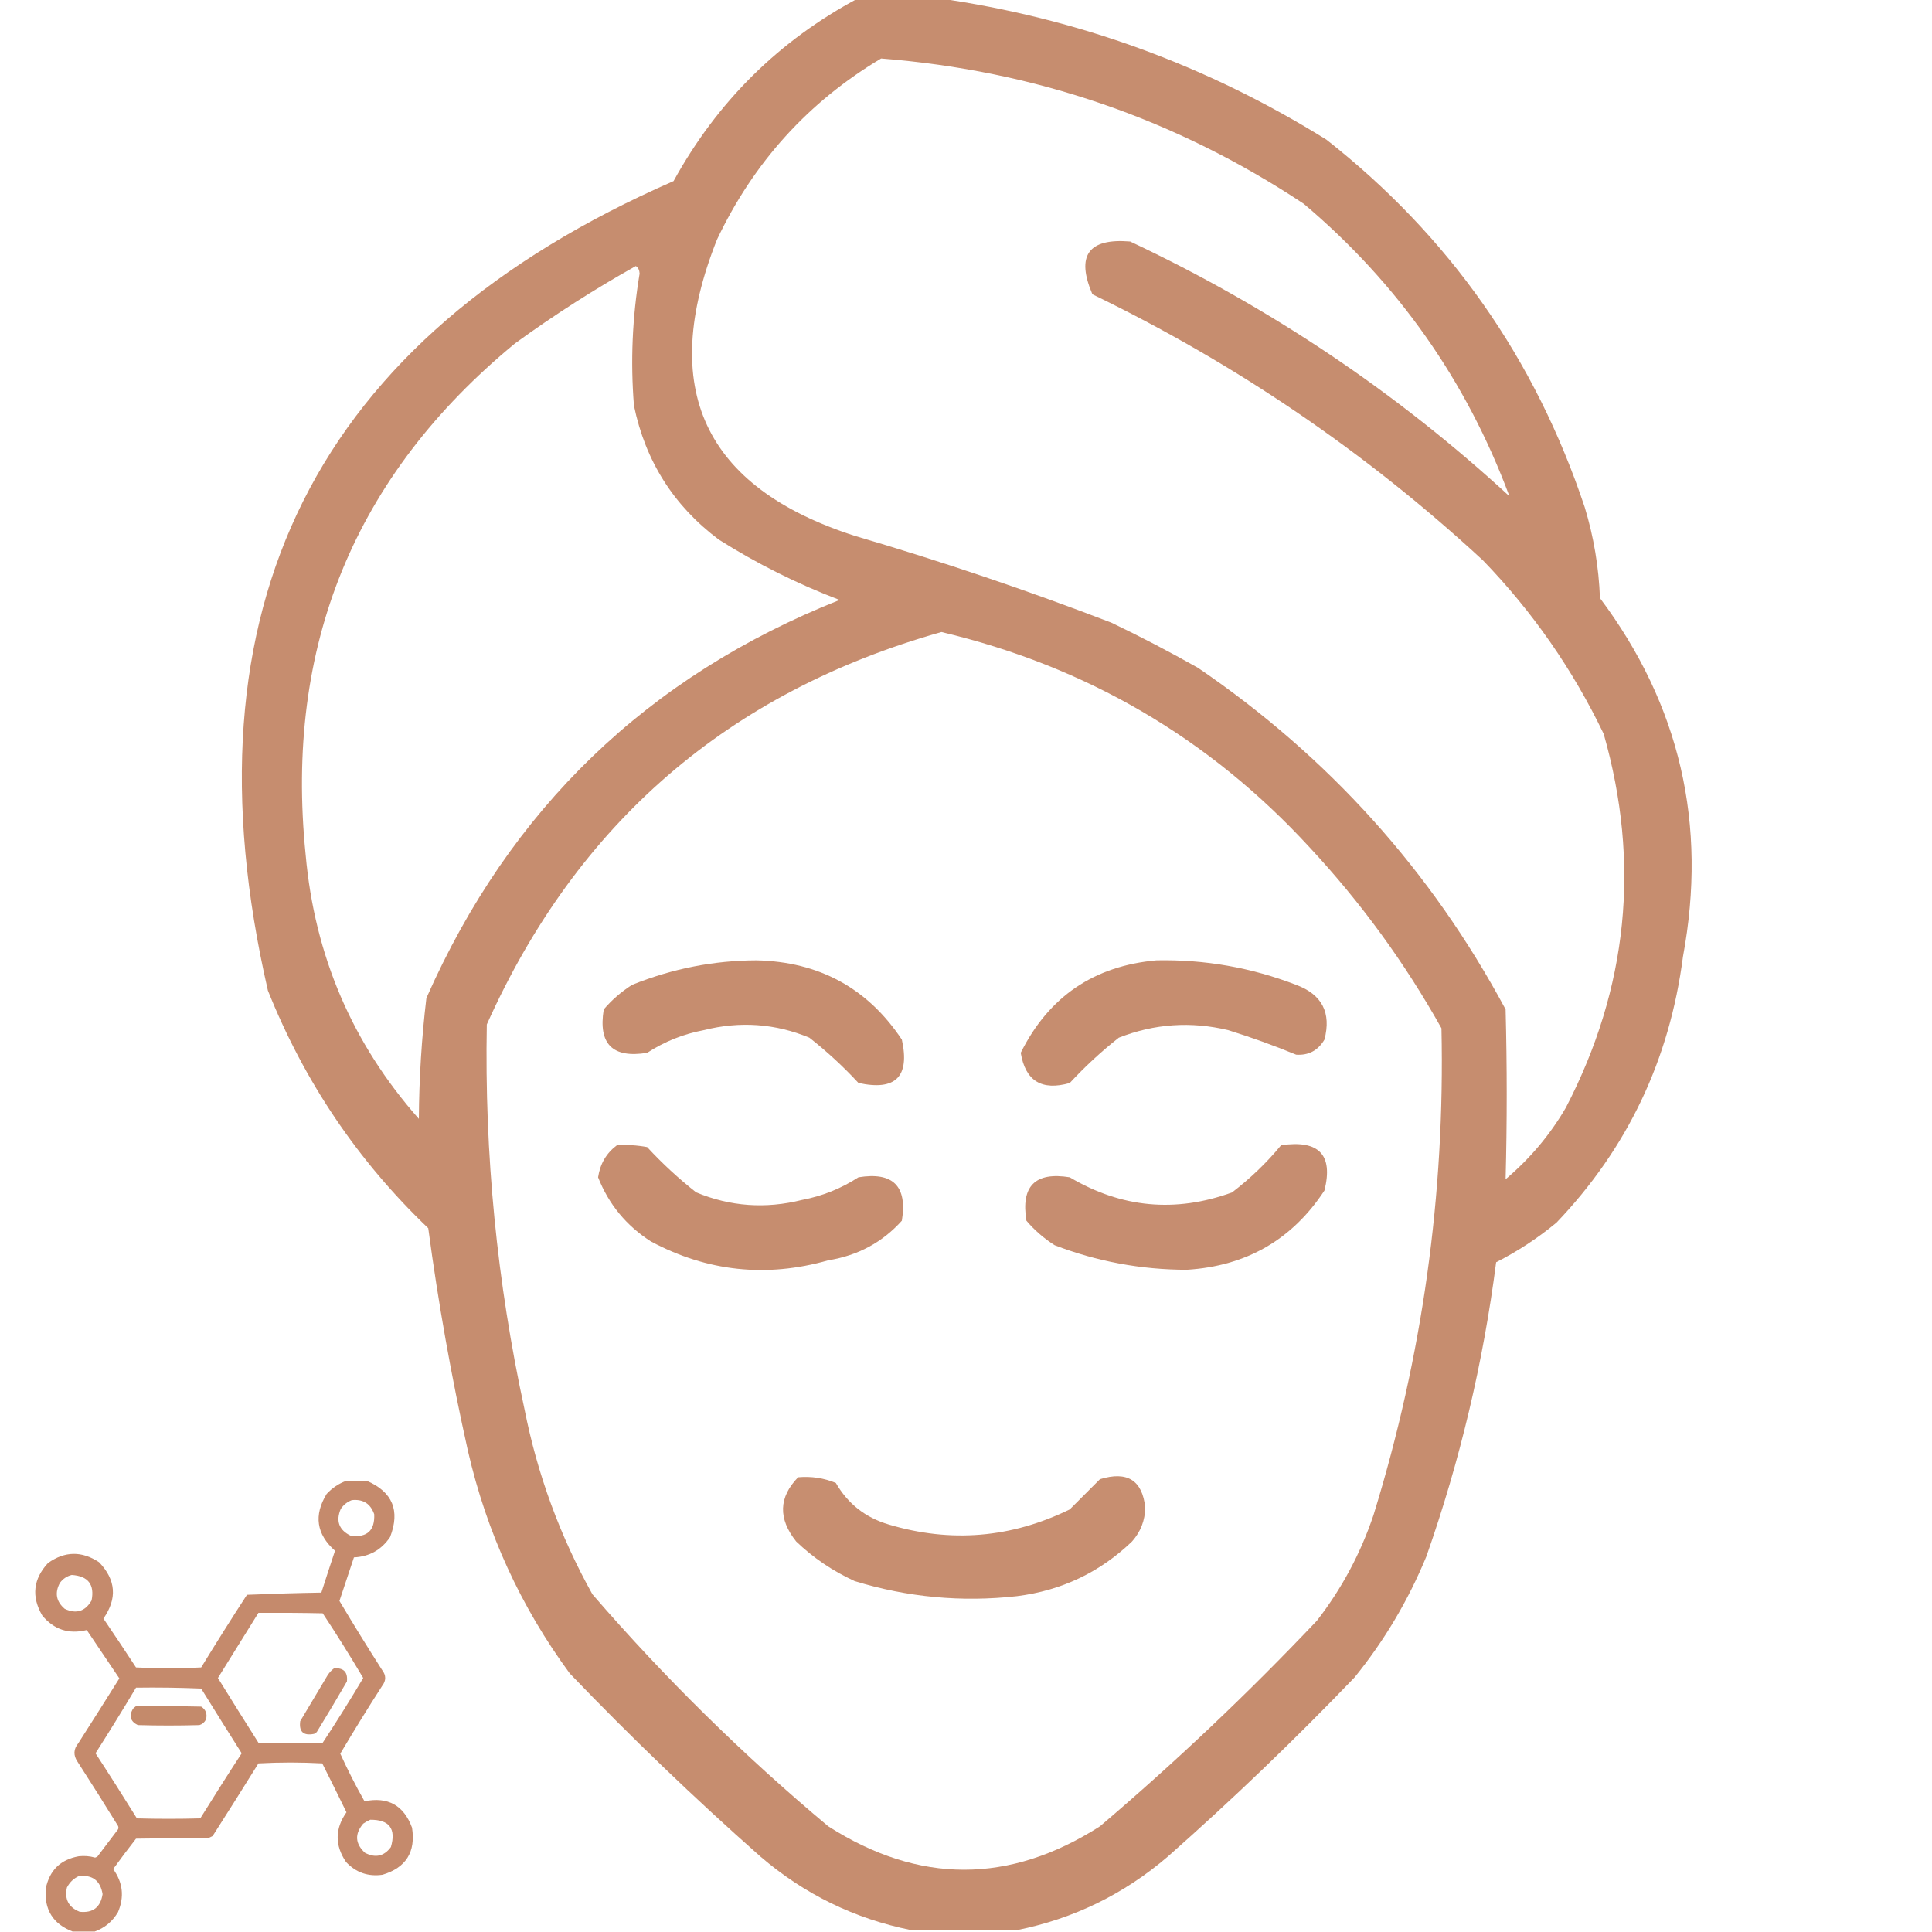 <svg width="30" height="30" viewBox="0 0 30 30" fill="none" xmlns="http://www.w3.org/2000/svg">
<g clip-path="url(#clip0_152_300)">
<path opacity="0.93" fill-rule="evenodd" clip-rule="evenodd" d="M13.33 -0.029C13.74 -0.029 14.15 -0.029 14.561 -0.029C16.725 0.279 18.737 1.011 20.596 2.168C22.501 3.665 23.839 5.569 24.609 7.881C24.748 8.34 24.826 8.808 24.844 9.287C26.086 10.945 26.515 12.801 26.133 14.854C25.926 16.453 25.272 17.83 24.17 18.984C23.881 19.224 23.569 19.429 23.232 19.6C23.031 21.162 22.67 22.685 22.148 24.17C21.867 24.851 21.496 25.476 21.035 26.045C20.104 27.015 19.137 27.943 18.135 28.828C17.45 29.415 16.669 29.795 15.791 29.971C15.244 29.971 14.697 29.971 14.15 29.971C13.272 29.795 12.491 29.415 11.807 28.828C10.785 27.924 9.798 26.976 8.848 25.986C8.085 24.948 7.557 23.796 7.266 22.529C7.01 21.386 6.805 20.233 6.65 19.072C5.555 18.025 4.725 16.794 4.16 15.381C2.792 9.436 4.891 5.247 10.459 2.812C11.137 1.578 12.094 0.63 13.33 -0.029ZM13.682 0.908C16.071 1.096 18.259 1.848 20.244 3.164C21.707 4.4 22.771 5.914 23.438 7.705C21.682 6.089 19.719 4.771 17.549 3.75C16.9 3.696 16.705 3.969 16.963 4.57C19.193 5.649 21.215 7.026 23.027 8.701C23.797 9.497 24.422 10.396 24.902 11.396C25.474 13.404 25.279 15.338 24.316 17.197C24.07 17.62 23.758 17.991 23.379 18.311C23.402 17.432 23.402 16.553 23.379 15.674C22.223 13.521 20.631 11.753 18.604 10.371C18.163 10.122 17.714 9.887 17.256 9.668C15.947 9.165 14.619 8.716 13.271 8.32C10.928 7.565 10.216 6.031 11.133 3.721C11.702 2.52 12.552 1.582 13.682 0.908ZM9.873 4.131C9.91 4.155 9.929 4.194 9.932 4.248C9.818 4.927 9.789 5.611 9.844 6.299C10.022 7.16 10.461 7.854 11.162 8.379C11.754 8.753 12.38 9.066 13.037 9.316C10.056 10.5 7.918 12.561 6.621 15.498C6.547 16.119 6.508 16.744 6.504 17.373C5.471 16.205 4.885 14.838 4.746 13.271C4.418 10.033 5.502 7.387 7.998 5.332C8.602 4.893 9.227 4.493 9.873 4.131ZM14.619 9.814C16.869 10.348 18.774 11.461 20.332 13.154C21.129 14.01 21.812 14.947 22.383 15.967C22.439 18.544 22.088 21.063 21.328 23.525C21.126 24.125 20.833 24.671 20.449 25.166C19.379 26.295 18.256 27.359 17.08 28.359C15.674 29.258 14.268 29.258 12.861 28.359C11.545 27.258 10.324 26.057 9.199 24.756C8.698 23.857 8.346 22.9 8.145 21.885C7.717 19.915 7.522 17.922 7.559 15.908C8.962 12.776 11.316 10.745 14.619 9.814Z" fill="#C28565"/>
<path opacity="0.926" fill-rule="evenodd" clip-rule="evenodd" d="M11.748 14.912C12.72 14.934 13.472 15.344 14.004 16.143C14.131 16.719 13.906 16.943 13.33 16.816C13.097 16.564 12.843 16.329 12.568 16.113C12.037 15.893 11.491 15.854 10.928 15.996C10.61 16.056 10.317 16.174 10.049 16.348C9.512 16.436 9.287 16.211 9.375 15.674C9.5 15.527 9.647 15.4 9.814 15.293C10.442 15.04 11.087 14.914 11.748 14.912Z" fill="#C28565"/>
<path opacity="0.927" fill-rule="evenodd" clip-rule="evenodd" d="M17.959 14.912C18.708 14.897 19.43 15.024 20.127 15.293C20.529 15.442 20.675 15.726 20.566 16.143C20.466 16.312 20.32 16.39 20.127 16.377C19.785 16.236 19.434 16.109 19.072 15.996C18.492 15.857 17.926 15.896 17.373 16.113C17.099 16.329 16.845 16.564 16.611 16.817C16.176 16.941 15.922 16.785 15.85 16.348C16.284 15.476 16.987 14.998 17.959 14.912Z" fill="#C28565"/>
<path opacity="0.926" fill-rule="evenodd" clip-rule="evenodd" d="M9.58 17.783C9.738 17.773 9.894 17.783 10.049 17.812C10.282 18.065 10.536 18.299 10.81 18.515C11.341 18.735 11.888 18.774 12.451 18.633C12.769 18.573 13.062 18.455 13.33 18.281C13.867 18.193 14.092 18.418 14.004 18.955C13.702 19.291 13.321 19.496 12.861 19.57C11.901 19.843 10.983 19.745 10.107 19.277C9.725 19.032 9.452 18.7 9.287 18.281C9.319 18.07 9.417 17.904 9.58 17.783Z" fill="#C28565"/>
<path opacity="0.928" fill-rule="evenodd" clip-rule="evenodd" d="M19.893 17.783C20.481 17.697 20.705 17.931 20.566 18.486C20.065 19.25 19.352 19.66 18.428 19.717C17.72 19.716 17.036 19.589 16.377 19.336C16.209 19.229 16.063 19.102 15.938 18.955C15.85 18.418 16.074 18.193 16.611 18.281C17.414 18.757 18.253 18.835 19.131 18.516C19.417 18.297 19.671 18.053 19.893 17.783Z" fill="#C28565"/>
<path opacity="0.925" fill-rule="evenodd" clip-rule="evenodd" d="M12.393 22.939C12.596 22.921 12.792 22.95 12.979 23.027C13.165 23.35 13.438 23.565 13.799 23.672C14.765 23.961 15.702 23.882 16.611 23.438C16.771 23.278 16.927 23.122 17.08 22.969C17.504 22.838 17.738 22.985 17.783 23.408C17.78 23.61 17.712 23.785 17.578 23.936C17.079 24.415 16.483 24.698 15.791 24.785C14.933 24.881 14.093 24.803 13.271 24.551C12.933 24.396 12.63 24.192 12.363 23.936C12.081 23.582 12.091 23.25 12.393 22.939Z" fill="#C28565"/>
<g clip-path="url(#clip1_152_300)">
<path opacity="0.951" fill-rule="evenodd" clip-rule="evenodd" d="M5.38 22.993C5.485 22.993 5.59 22.993 5.694 22.993C6.096 23.166 6.217 23.457 6.057 23.868C5.923 24.066 5.736 24.171 5.496 24.183C5.421 24.408 5.346 24.634 5.271 24.859C5.486 25.22 5.707 25.578 5.934 25.933C5.997 26.015 5.997 26.097 5.934 26.179C5.71 26.526 5.494 26.877 5.284 27.231C5.399 27.484 5.524 27.73 5.66 27.97C6.024 27.896 6.27 28.033 6.398 28.38C6.457 28.759 6.304 29.002 5.94 29.111C5.716 29.143 5.527 29.077 5.373 28.913C5.198 28.654 5.2 28.396 5.38 28.141C5.256 27.887 5.131 27.634 5.004 27.382C4.674 27.364 4.344 27.364 4.013 27.382C3.778 27.76 3.541 28.136 3.302 28.51C3.284 28.519 3.265 28.528 3.247 28.537C2.869 28.542 2.491 28.546 2.112 28.551C1.991 28.706 1.873 28.863 1.757 29.023C1.908 29.231 1.933 29.454 1.832 29.692C1.747 29.836 1.626 29.937 1.47 29.993C1.356 29.993 1.242 29.993 1.128 29.993C0.823 29.876 0.684 29.653 0.711 29.323C0.77 29.041 0.94 28.875 1.224 28.824C1.309 28.815 1.393 28.821 1.477 28.845C1.488 28.84 1.499 28.836 1.511 28.831C1.618 28.69 1.725 28.549 1.832 28.407C1.841 28.389 1.841 28.371 1.832 28.352C1.626 28.018 1.416 27.685 1.203 27.355C1.136 27.255 1.141 27.16 1.217 27.067C1.43 26.734 1.642 26.399 1.853 26.062C1.684 25.812 1.515 25.561 1.347 25.311C1.068 25.38 0.838 25.305 0.656 25.085C0.486 24.792 0.515 24.521 0.745 24.271C1.006 24.085 1.27 24.081 1.538 24.258C1.801 24.531 1.823 24.822 1.606 25.133C1.777 25.385 1.945 25.637 2.112 25.892C2.45 25.91 2.787 25.91 3.124 25.892C3.356 25.512 3.593 25.136 3.835 24.764C4.22 24.748 4.605 24.736 4.99 24.73C5.06 24.513 5.13 24.296 5.202 24.08C4.913 23.823 4.87 23.529 5.072 23.198C5.159 23.104 5.262 23.035 5.38 22.993ZM5.462 23.294C5.637 23.275 5.753 23.348 5.811 23.513C5.822 23.766 5.701 23.877 5.448 23.848C5.264 23.759 5.212 23.62 5.291 23.431C5.335 23.367 5.392 23.321 5.462 23.294ZM1.114 24.456C1.368 24.472 1.471 24.604 1.422 24.852C1.323 25.022 1.184 25.066 1.005 24.982C0.872 24.868 0.847 24.734 0.93 24.579C0.978 24.515 1.039 24.474 1.114 24.456ZM4.013 25.044C4.345 25.042 4.678 25.044 5.011 25.051C5.229 25.38 5.438 25.715 5.64 26.056C5.438 26.396 5.229 26.731 5.011 27.061C4.678 27.07 4.345 27.07 4.013 27.061C3.801 26.727 3.592 26.392 3.384 26.056C3.594 25.718 3.803 25.381 4.013 25.044ZM2.112 26.206C2.45 26.201 2.787 26.206 3.124 26.22C3.332 26.556 3.542 26.891 3.753 27.225C3.535 27.559 3.321 27.897 3.11 28.236C2.782 28.245 2.454 28.245 2.126 28.236C1.915 27.897 1.701 27.559 1.483 27.225C1.698 26.888 1.908 26.548 2.112 26.206ZM5.749 28.257C6.046 28.255 6.153 28.396 6.07 28.681C5.963 28.826 5.828 28.855 5.667 28.77C5.514 28.628 5.505 28.477 5.64 28.318C5.675 28.294 5.712 28.273 5.749 28.257ZM1.224 29.132C1.435 29.109 1.558 29.202 1.593 29.412C1.561 29.617 1.443 29.708 1.237 29.686C1.065 29.617 0.999 29.491 1.039 29.31C1.081 29.228 1.143 29.169 1.224 29.132Z" fill="#C28565"/>
<path opacity="0.937" fill-rule="evenodd" clip-rule="evenodd" d="M5.188 25.905C5.337 25.896 5.403 25.965 5.387 26.11C5.235 26.372 5.08 26.632 4.922 26.89C4.91 26.906 4.894 26.918 4.874 26.924C4.711 26.956 4.64 26.89 4.662 26.726C4.803 26.489 4.945 26.252 5.086 26.015C5.114 25.971 5.148 25.935 5.188 25.905Z" fill="#C28565"/>
<path opacity="0.954" fill-rule="evenodd" clip-rule="evenodd" d="M2.112 26.493C2.45 26.491 2.787 26.493 3.124 26.5C3.196 26.547 3.221 26.613 3.199 26.698C3.178 26.742 3.144 26.772 3.097 26.787C2.778 26.796 2.459 26.796 2.14 26.787C2.025 26.731 2 26.647 2.064 26.534C2.08 26.518 2.096 26.505 2.112 26.493Z" fill="#C28565"/>
</g>
</g>
<defs>
<clipPath id="clip0_152_300">
<rect width="30" height="30" fill="white"/>
</clipPath>
<clipPath id="clip1_152_300">
<rect width="7" height="7" fill="white" transform="translate(0 23)"/>
</clipPath>
</defs>
</svg>
